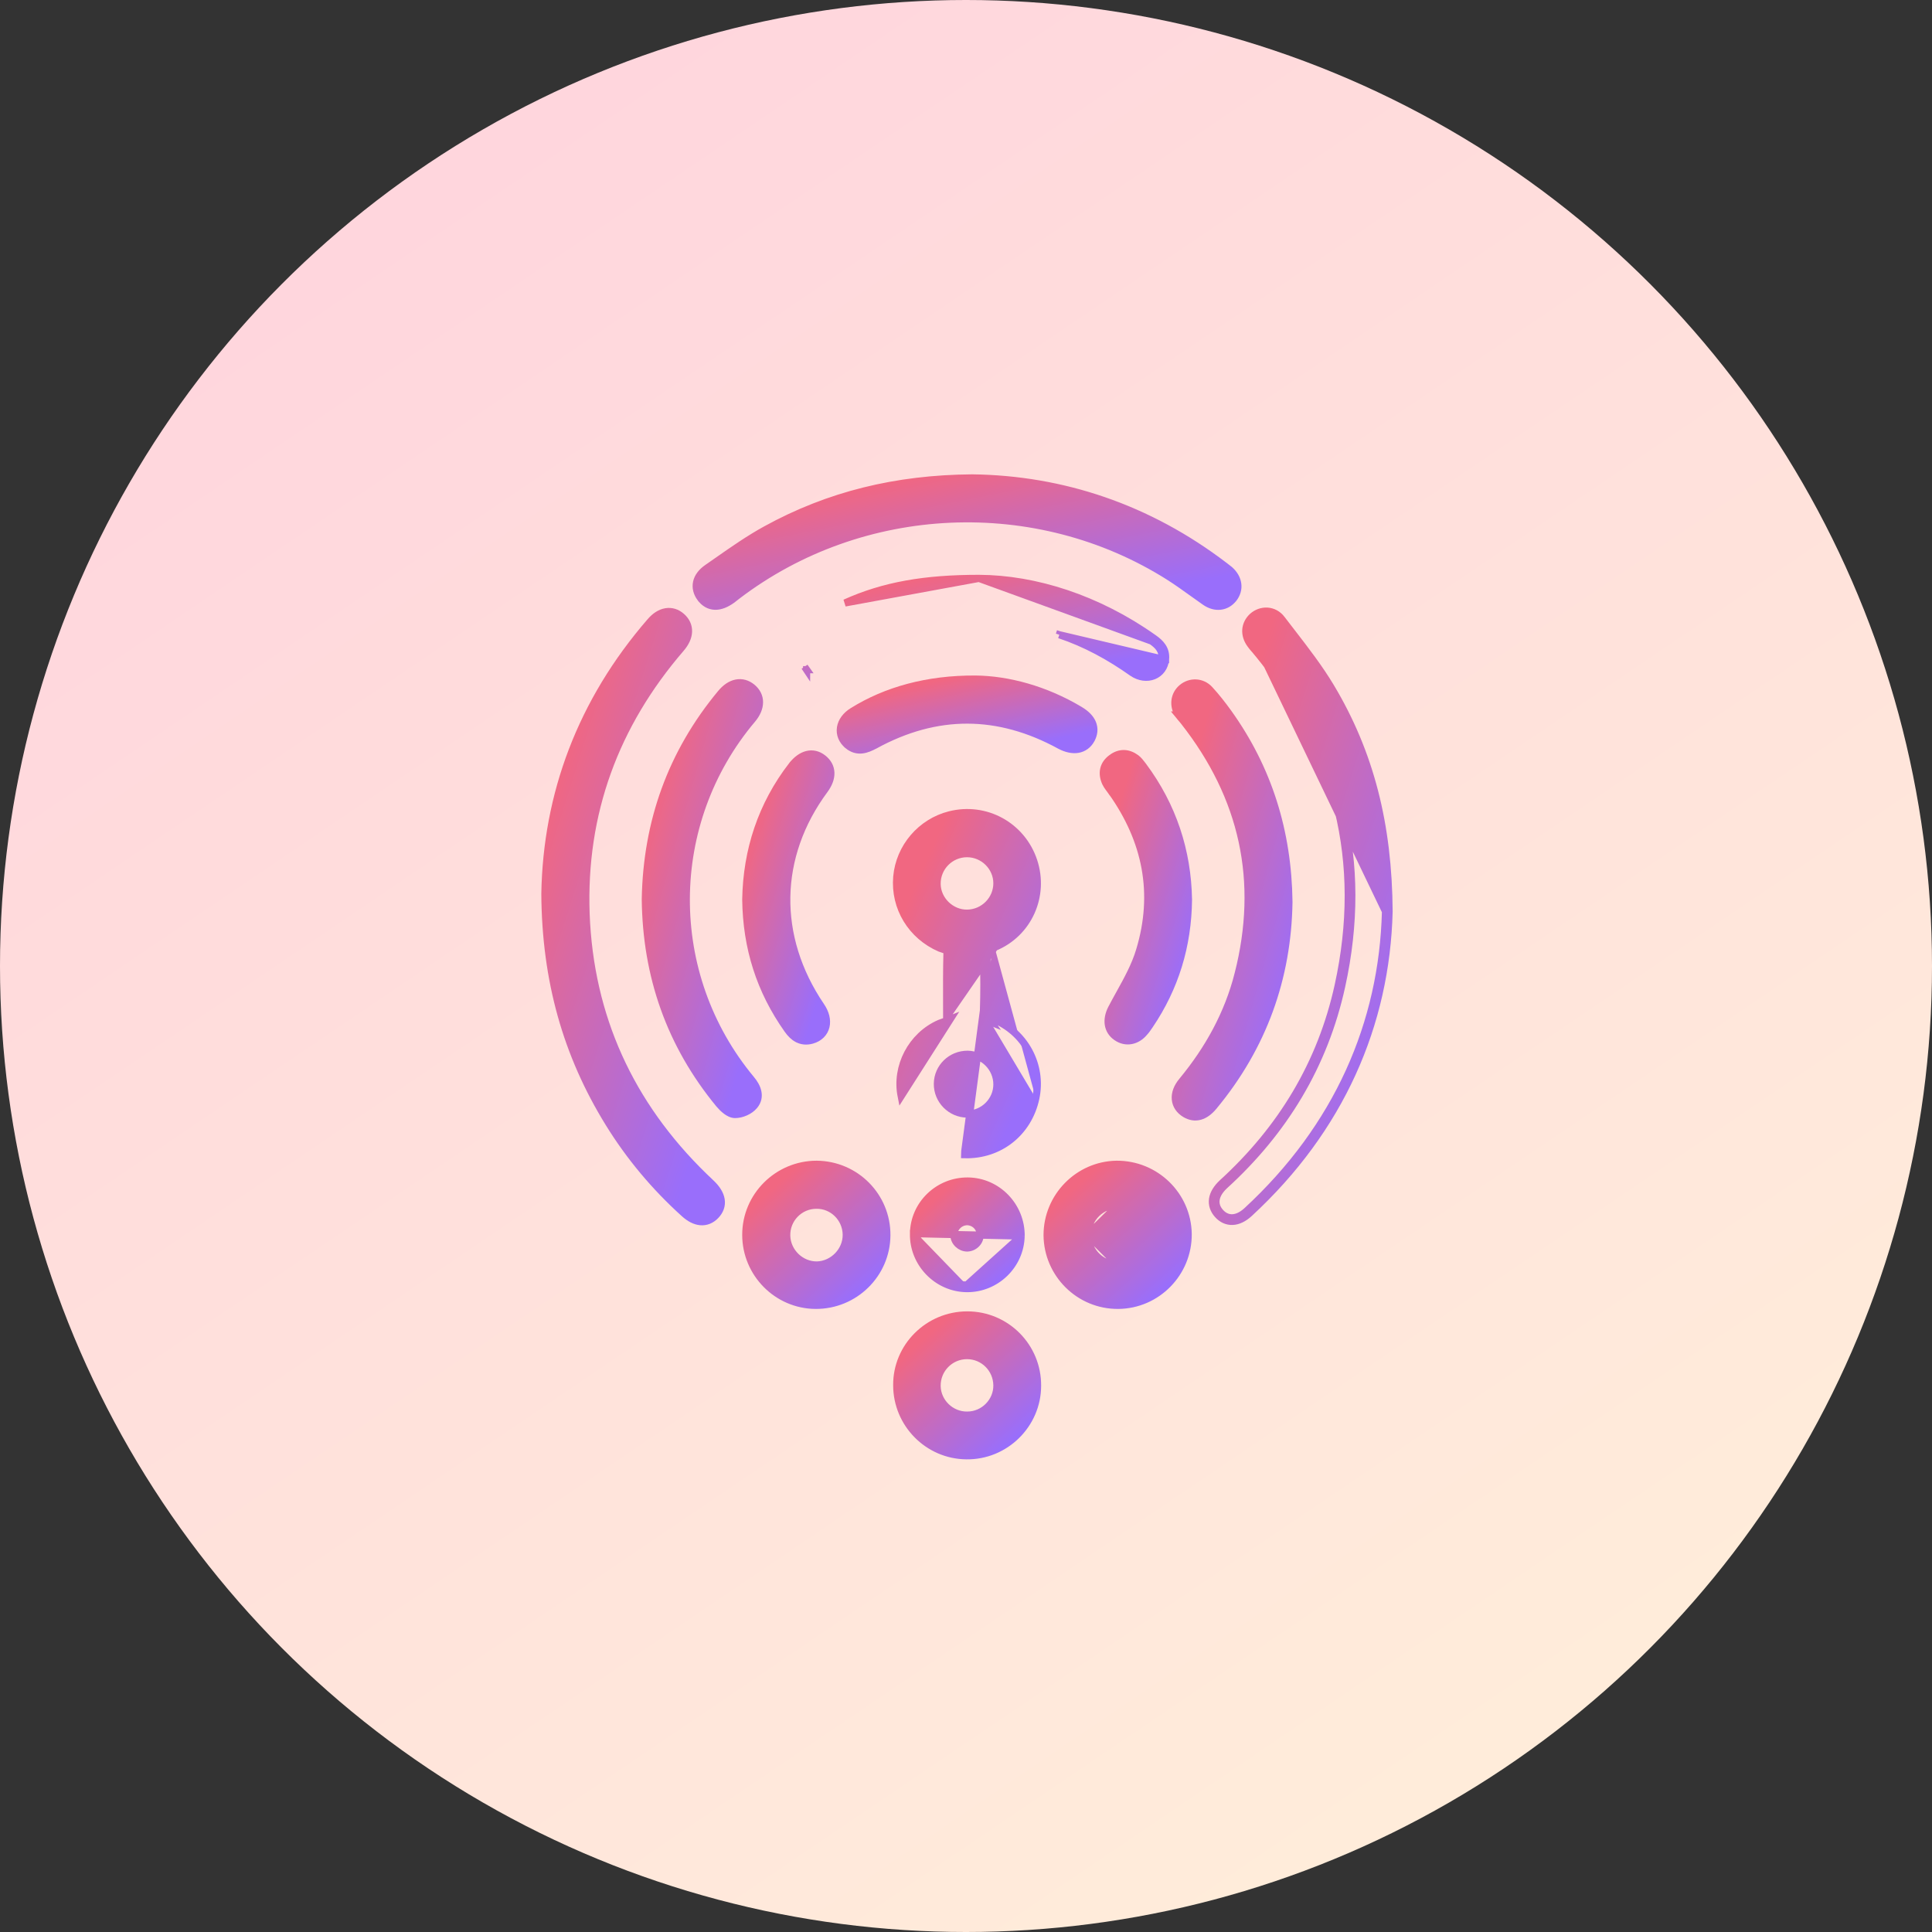 <svg width="54" height="54" viewBox="0 0 54 54" fill="none" xmlns="http://www.w3.org/2000/svg">
<rect x="0" y="0" width="54" height="54" fill="#333333" stroke="none"/>
<g id="culture">
<circle id="Ellipse 962" cx="27" cy="27" r="27" fill="url(#paint0_linear_16_2152)"/>
<g id="Frame">
<g id="Group">
<g id="Group_2">
<path id="Vector" d="M27.488 28.244C27.504 27.76 27.504 27.285 27.488 26.809C27.473 26.583 27.543 26.481 27.761 26.388M27.488 28.244L26.966 32.174L26.963 32.274C26.963 32.274 26.963 32.274 26.963 32.274C27.94 32.299 28.746 31.657 28.951 30.698M27.488 28.244C27.48 28.423 27.535 28.509 27.714 28.579L27.488 28.244ZM27.761 26.388L27.799 26.48C27.799 26.48 27.8 26.48 27.8 26.48M27.761 26.388C28.666 26.014 29.102 25.015 28.798 24.095L27.761 26.388ZM27.8 26.48C27.697 26.524 27.647 26.563 27.62 26.604C27.595 26.643 27.581 26.699 27.588 26.802L27.588 26.806L27.588 26.806C27.604 27.284 27.604 27.761 27.588 28.247L27.588 28.248C27.585 28.329 27.596 28.37 27.614 28.397C27.633 28.425 27.669 28.454 27.751 28.486L27.751 28.486C28.646 28.839 29.148 29.776 28.951 30.698M27.8 26.48C28.754 26.085 29.213 25.032 28.893 24.064L28.893 24.064C28.565 23.078 27.554 22.519 26.544 22.774L26.543 22.774C25.738 22.979 25.139 23.677 25.065 24.507L25.065 24.508C24.991 25.371 25.476 26.159 26.271 26.503L26.271 26.503L26.273 26.504C26.299 26.514 26.327 26.523 26.351 26.53C26.358 26.533 26.364 26.535 26.371 26.537C26.4 26.546 26.419 26.554 26.434 26.563C26.446 26.57 26.453 26.578 26.458 26.588C26.463 26.598 26.47 26.618 26.468 26.657L26.468 26.658C26.456 27.11 26.458 27.566 26.459 28.025C26.46 28.156 26.46 28.287 26.46 28.418L27.8 26.48ZM28.951 30.698C28.951 30.698 28.951 30.698 28.951 30.698L28.853 30.677L28.951 30.698ZM25.188 30.638C25.024 29.811 25.476 28.946 26.256 28.603C26.334 28.577 26.411 28.546 26.502 28.509C26.521 28.501 26.54 28.494 26.56 28.486L25.188 30.638ZM27.034 25.524L27.034 25.524C26.59 25.531 26.199 25.16 26.192 24.71C26.185 24.243 26.562 23.86 27.028 23.86C27.488 23.86 27.864 24.237 27.864 24.688C27.864 25.14 27.495 25.517 27.034 25.524ZM27.036 31.138C26.577 31.138 26.193 30.755 26.2 30.288L26.2 30.288C26.207 29.83 26.582 29.467 27.043 29.467C27.487 29.474 27.864 29.85 27.864 30.31C27.864 30.762 27.488 31.138 27.036 31.138Z" fill="url(#paint1_linear_16_2152)" stroke="url(#paint2_linear_16_2152)" stroke-width="0.2"/>
<path id="Vector_2" d="M15.23 24.983L15.23 24.983L15.23 24.985C15.246 27.404 15.835 29.481 17.015 31.392C17.597 32.336 18.305 33.178 19.123 33.917C19.269 34.05 19.423 34.133 19.578 34.146C19.738 34.16 19.884 34.099 20.003 33.975C20.127 33.846 20.182 33.693 20.156 33.529C20.13 33.371 20.032 33.218 19.884 33.077C19.848 33.042 19.812 33.008 19.778 32.975L19.777 32.975C19.742 32.942 19.708 32.91 19.674 32.876L19.673 32.875C17.609 30.864 16.49 28.416 16.381 25.542C16.281 22.73 17.192 20.259 19.032 18.125L19.032 18.125C19.162 17.974 19.238 17.814 19.244 17.657C19.25 17.495 19.183 17.351 19.054 17.236C18.924 17.12 18.77 17.072 18.61 17.099C18.454 17.125 18.306 17.222 18.179 17.37C16.237 19.61 15.277 22.206 15.23 24.983Z" fill="url(#paint3_linear_16_2152)" stroke="url(#paint4_linear_16_2152)" stroke-width="0.2"/>
<path id="Vector_3" d="M38.825 25.478L38.825 25.478L38.825 25.475C38.809 23.042 38.299 21.044 37.196 19.201L37.196 19.201C36.877 18.669 36.493 18.171 36.115 17.682C36.018 17.556 35.921 17.43 35.825 17.305L35.825 17.305L35.825 17.304C35.607 17.02 35.243 17.022 35.009 17.228L35.009 17.228L35.008 17.229C34.897 17.331 34.831 17.462 34.821 17.603C34.812 17.744 34.858 17.888 34.955 18.017C34.986 18.06 35.019 18.1 35.051 18.137C35.059 18.145 35.066 18.153 35.073 18.161C35.098 18.19 35.122 18.218 35.145 18.247L35.145 18.247L35.146 18.247C37.381 20.985 38.16 24.089 37.403 27.544L37.403 27.544C36.924 29.729 35.812 31.559 34.158 33.067L34.158 33.067L34.157 33.068C34.011 33.206 33.916 33.356 33.892 33.511C33.868 33.67 33.919 33.82 34.034 33.949C34.148 34.077 34.293 34.145 34.454 34.138C34.611 34.131 34.769 34.051 34.916 33.917L34.917 33.916C37.471 31.559 38.746 28.633 38.825 25.478ZM38.725 25.476C38.647 28.603 37.383 31.504 34.849 33.843C34.576 34.093 34.303 34.1 34.108 33.882C33.913 33.664 33.952 33.398 34.225 33.141C35.894 31.62 37.017 29.772 37.5 27.565C38.265 24.08 37.477 20.945 35.223 18.184L38.725 25.476Z" fill="url(#paint5_linear_16_2152)" stroke="url(#paint6_linear_16_2152)" stroke-width="0.2"/>
<path id="Vector_4" d="M27.177 13.358L27.177 13.358L27.175 13.358C25.038 13.374 23.158 13.838 21.411 14.798C20.94 15.056 20.495 15.367 20.06 15.671C19.964 15.739 19.868 15.806 19.773 15.871C19.611 15.982 19.505 16.119 19.471 16.271C19.436 16.425 19.478 16.579 19.577 16.715L19.577 16.715L19.578 16.715C19.682 16.856 19.817 16.937 19.978 16.944C20.133 16.95 20.295 16.884 20.457 16.768L20.457 16.768L20.463 16.764C20.484 16.746 20.505 16.73 20.529 16.712L20.53 16.712C20.552 16.695 20.577 16.676 20.601 16.656C24.093 13.992 28.975 13.776 32.682 16.124C32.908 16.268 33.126 16.425 33.346 16.583C33.458 16.663 33.57 16.744 33.684 16.823L33.684 16.823L33.685 16.824C33.822 16.917 33.968 16.959 34.109 16.943C34.252 16.927 34.378 16.854 34.474 16.734L34.476 16.733C34.572 16.608 34.615 16.465 34.595 16.32C34.576 16.175 34.497 16.04 34.37 15.926L34.37 15.926L34.367 15.924C34.342 15.903 34.317 15.884 34.294 15.867L34.293 15.866C34.269 15.848 34.248 15.832 34.227 15.815L34.227 15.815L34.223 15.812C32.101 14.192 29.694 13.39 27.177 13.358Z" fill="url(#paint7_linear_16_2152)" stroke="url(#paint8_linear_16_2152)" stroke-width="0.2"/>
<path id="Vector_5" d="M36.026 25.212L36.026 25.212L36.026 25.209C36.002 23.24 35.45 21.481 34.33 19.919L34.33 19.919L34.33 19.919C34.165 19.691 33.999 19.477 33.808 19.27C33.598 19.042 33.265 19.034 33.039 19.222C32.809 19.414 32.776 19.729 32.941 19.985L32.94 19.985L32.945 19.991C32.97 20.025 32.998 20.056 33.022 20.085L33.023 20.086C33.049 20.116 33.072 20.142 33.093 20.17L33.093 20.17L33.094 20.172C34.752 22.285 35.267 24.631 34.605 27.229L34.701 27.253L34.605 27.229C34.32 28.343 33.774 29.328 33.041 30.215C32.905 30.377 32.836 30.554 32.851 30.724C32.866 30.896 32.966 31.042 33.13 31.138C33.263 31.215 33.402 31.24 33.542 31.2C33.679 31.162 33.804 31.066 33.92 30.929L33.92 30.928C35.308 29.257 35.994 27.332 36.026 25.212Z" fill="url(#paint9_linear_16_2152)" stroke="url(#paint10_linear_16_2152)" stroke-width="0.2"/>
<path id="Vector_6" d="M18.037 25.131L18.037 25.131L18.037 25.133C18.06 27.284 18.731 29.201 20.103 30.865L20.103 30.865L20.104 30.867C20.153 30.924 20.219 30.992 20.291 31.047C20.36 31.099 20.45 31.151 20.546 31.151C20.641 31.151 20.745 31.126 20.838 31.084C20.93 31.043 21.02 30.982 21.084 30.904C21.187 30.781 21.21 30.644 21.181 30.513C21.154 30.386 21.081 30.268 20.997 30.168C18.557 27.235 18.587 22.992 21.028 20.105L21.029 20.104C21.155 19.952 21.227 19.79 21.228 19.631C21.23 19.469 21.157 19.325 21.023 19.214C20.89 19.104 20.735 19.06 20.576 19.092C20.421 19.123 20.276 19.224 20.15 19.376L20.15 19.376C18.762 21.047 18.076 22.972 18.037 25.131Z" fill="url(#paint11_linear_16_2152)" stroke="url(#paint12_linear_16_2152)" stroke-width="0.2"/>
<path id="Vector_7" d="M27.362 16.166H27.363C28.937 16.174 30.68 16.727 32.247 17.837M27.362 16.166L32.189 17.919M27.362 16.166C25.848 16.166 24.702 16.362 23.617 16.853L27.362 16.166ZM32.247 17.837C32.247 17.837 32.247 17.837 32.247 17.837L32.189 17.919M32.247 17.837C32.247 17.837 32.246 17.837 32.246 17.837L32.189 17.919M32.247 17.837C32.34 17.902 32.43 17.977 32.493 18.073C32.558 18.171 32.591 18.287 32.577 18.427M32.189 17.919C32.369 18.044 32.501 18.184 32.478 18.418M32.577 18.427C32.577 18.427 32.577 18.427 32.577 18.426L32.478 18.418M32.577 18.427C32.558 18.651 32.428 18.818 32.246 18.891C32.065 18.963 31.845 18.938 31.649 18.805L31.648 18.804L31.648 18.804C31.015 18.356 30.345 17.987 29.608 17.741M32.577 18.427C32.577 18.427 32.577 18.428 32.577 18.428L32.478 18.418M32.478 18.418L29.608 17.741M29.608 17.741C29.608 17.741 29.608 17.741 29.608 17.741L29.639 17.646L29.608 17.741C29.608 17.741 29.608 17.741 29.608 17.741ZM22.488 18.636L22.544 18.72C22.544 18.719 22.545 18.719 22.545 18.719C22.545 18.719 22.545 18.718 22.545 18.718L22.546 18.718L22.488 18.636Z" fill="url(#paint13_linear_16_2152)" stroke="url(#paint14_linear_16_2152)" stroke-width="0.2"/>
<path id="Vector_8" d="M22.825 32.542V32.542H22.825C21.741 32.542 20.845 33.42 20.845 34.514C20.845 35.59 21.716 36.477 22.793 36.485H22.793C23.885 36.493 24.78 35.615 24.788 34.53V34.53C24.797 33.437 23.918 32.55 22.825 32.542ZM23.653 34.507L23.653 34.507C23.66 34.958 23.283 35.343 22.838 35.357C22.387 35.364 22.003 34.994 21.989 34.542C21.975 34.075 22.351 33.686 22.817 33.686L22.817 33.686L22.818 33.686C23.269 33.679 23.646 34.047 23.653 34.507Z" fill="url(#paint15_linear_16_2152)" stroke="url(#paint16_linear_16_2152)" stroke-width="0.2"/>
<path id="Vector_9" d="M31.239 35.349C31.692 35.349 32.075 34.972 32.075 34.522C32.075 34.06 31.712 33.685 31.253 33.678L31.239 35.349ZM31.239 35.349C30.781 35.349 30.41 34.975 30.403 34.513M31.239 35.349L30.403 34.513M30.403 34.513C30.403 34.047 30.786 33.671 31.253 33.678L30.403 34.513ZM31.255 36.485L31.255 36.485C32.34 36.477 33.219 35.581 33.21 34.49L33.21 34.489C33.194 33.404 32.298 32.534 31.207 32.542L31.206 32.542C30.137 32.559 29.267 33.446 29.267 34.522L29.267 34.522C29.275 35.606 30.162 36.494 31.255 36.485Z" fill="url(#paint17_linear_16_2152)" stroke="url(#paint18_linear_16_2152)" stroke-width="0.2"/>
<path id="Vector_10" d="M27.864 38.718L27.864 38.718C27.871 39.169 27.495 39.553 27.036 39.553L27.034 39.553C26.582 39.56 26.199 39.19 26.192 38.739C26.185 38.272 26.561 37.889 27.028 37.889C27.487 37.889 27.857 38.258 27.864 38.718ZM29 38.733C29.008 37.641 28.128 36.753 27.036 36.753C25.944 36.753 25.056 37.639 25.064 38.717C25.064 39.793 25.934 40.68 27.011 40.689C28.096 40.705 28.999 39.818 29 38.733Z" fill="url(#paint19_linear_16_2152)" stroke="url(#paint20_linear_16_2152)" stroke-width="0.2"/>
<path id="Vector_11" d="M20.845 25.138L20.845 25.138L20.845 25.141C20.861 26.487 21.241 27.692 22.018 28.785L22.018 28.786C22.093 28.89 22.182 28.984 22.295 29.041C22.411 29.099 22.544 29.115 22.695 29.073L22.695 29.073L22.697 29.073C22.902 29.014 23.041 28.876 23.086 28.692C23.129 28.513 23.078 28.309 22.946 28.117C21.636 26.187 21.675 23.933 23.046 22.08L23.046 22.08C23.163 21.921 23.228 21.757 23.223 21.6C23.218 21.439 23.14 21.299 23.003 21.193C22.868 21.086 22.712 21.05 22.555 21.089C22.402 21.128 22.259 21.235 22.138 21.39L22.138 21.39L22.137 21.39C21.281 22.5 20.869 23.769 20.845 25.138Z" fill="url(#paint21_linear_16_2152)" stroke="url(#paint22_linear_16_2152)" stroke-width="0.2"/>
<path id="Vector_12" d="M33.218 25.149L33.218 25.149L33.218 25.146C33.195 23.785 32.783 22.524 31.951 21.407L31.951 21.407L31.95 21.406C31.941 21.395 31.933 21.384 31.924 21.372C31.881 21.315 31.829 21.247 31.761 21.193L31.761 21.193L31.759 21.192C31.653 21.113 31.538 21.066 31.417 21.063C31.295 21.061 31.178 21.103 31.071 21.184C30.958 21.265 30.881 21.37 30.851 21.493C30.822 21.616 30.841 21.746 30.898 21.875L30.898 21.875L30.898 21.875C30.922 21.927 30.954 21.975 30.985 22.017C30.999 22.036 31.012 22.053 31.024 22.069C31.041 22.091 31.056 22.11 31.071 22.133L31.071 22.133L31.072 22.133C32.038 23.491 32.335 24.972 31.853 26.562L31.853 26.562C31.728 26.982 31.512 27.374 31.291 27.773C31.215 27.91 31.138 28.049 31.065 28.19L31.065 28.19L31.064 28.191C30.991 28.337 30.957 28.488 30.977 28.629C30.998 28.773 31.074 28.899 31.206 28.989C31.331 29.077 31.475 29.11 31.616 29.084C31.754 29.059 31.882 28.979 31.984 28.857C32.016 28.824 32.042 28.789 32.065 28.756C32.074 28.743 32.082 28.732 32.09 28.72C32.103 28.7 32.116 28.682 32.13 28.663L32.13 28.663L32.133 28.659C32.846 27.605 33.203 26.439 33.218 25.149Z" fill="url(#paint23_linear_16_2152)" stroke="url(#paint24_linear_16_2152)" stroke-width="0.2"/>
<path id="Vector_13" d="M27.262 18.981L27.262 18.981C25.919 18.973 24.762 19.297 23.832 19.877C23.641 19.994 23.52 20.159 23.492 20.339C23.464 20.521 23.535 20.701 23.696 20.834L23.696 20.835C23.826 20.941 23.96 20.975 24.094 20.96C24.222 20.946 24.343 20.889 24.454 20.83L24.454 20.83L24.455 20.83C26.179 19.887 27.898 19.894 29.623 20.837L29.623 20.837L29.624 20.838C29.8 20.93 29.973 20.97 30.128 20.944C30.287 20.917 30.415 20.823 30.499 20.674L30.499 20.674L30.499 20.673C30.581 20.523 30.599 20.367 30.539 20.217C30.481 20.072 30.356 19.949 30.182 19.845C29.216 19.267 28.169 18.989 27.262 18.981ZM27.261 19.081L27.261 19.081L27.261 19.081Z" fill="url(#paint25_linear_16_2152)" stroke="url(#paint26_linear_16_2152)" stroke-width="0.2"/>
<path id="Vector_14" d="M28.541 34.547L28.54 34.547C28.524 35.366 27.839 36.026 27.02 36.017M28.541 34.547L27.021 35.917M28.541 34.547L28.541 34.546C28.549 33.712 27.882 33.018 27.053 33.01C26.228 33.002 25.542 33.66 25.533 34.481M28.541 34.547L25.633 34.483M27.02 36.017L27.021 35.917M27.02 36.017C27.02 36.017 27.02 36.017 27.02 36.017L27.021 35.917M27.02 36.017C26.192 36.009 25.517 35.308 25.533 34.481M27.021 35.917C26.249 35.91 25.617 35.255 25.633 34.483M25.533 34.481C25.533 34.481 25.533 34.481 25.533 34.481L25.633 34.483M25.533 34.481C25.533 34.481 25.533 34.481 25.533 34.48L25.633 34.483M27.397 34.514C27.397 34.714 27.233 34.875 27.035 34.882C26.838 34.881 26.667 34.719 26.661 34.526C26.655 34.32 26.826 34.147 27.035 34.146C27.24 34.153 27.397 34.313 27.397 34.514Z" fill="url(#paint27_linear_16_2152)" stroke="url(#paint28_linear_16_2152)" stroke-width="0.2"/>
</g>
</g>
</g>
</g>
<defs>
<linearGradient id="paint0_linear_16_2152" x1="12.37" y1="4.996" x2="43.323" y2="50.715" gradientUnits="userSpaceOnUse">
<stop stop-color="#FFD6DD"/>
<stop offset="1" stop-color="#FFEDDA"/>
</linearGradient>
<linearGradient id="paint1_linear_16_2152" x1="25.652" y1="24.557" x2="30.37" y2="26.677" gradientUnits="userSpaceOnUse">
<stop stop-color="#F16781"/>
<stop offset="1" stop-color="#996EFB"/>
</linearGradient>
<linearGradient id="paint2_linear_16_2152" x1="25.652" y1="24.557" x2="30.37" y2="26.677" gradientUnits="userSpaceOnUse">
<stop stop-color="#F16781"/>
<stop offset="1" stop-color="#996EFB"/>
</linearGradient>
<linearGradient id="paint3_linear_16_2152" x1="15.96" y1="20.332" x2="22.483" y2="22.392" gradientUnits="userSpaceOnUse">
<stop stop-color="#F16781"/>
<stop offset="1" stop-color="#996EFB"/>
</linearGradient>
<linearGradient id="paint4_linear_16_2152" x1="15.96" y1="20.332" x2="22.483" y2="22.392" gradientUnits="userSpaceOnUse">
<stop stop-color="#F16781"/>
<stop offset="1" stop-color="#996EFB"/>
</linearGradient>
<linearGradient id="paint5_linear_16_2152" x1="34.617" y1="20.322" x2="41.148" y2="22.387" gradientUnits="userSpaceOnUse">
<stop stop-color="#F16781"/>
<stop offset="1" stop-color="#996EFB"/>
</linearGradient>
<linearGradient id="paint6_linear_16_2152" x1="34.617" y1="20.322" x2="41.148" y2="22.387" gradientUnits="userSpaceOnUse">
<stop stop-color="#F16781"/>
<stop offset="1" stop-color="#996EFB"/>
</linearGradient>
<linearGradient id="paint7_linear_16_2152" x1="21.547" y1="14.09" x2="22.431" y2="18.477" gradientUnits="userSpaceOnUse">
<stop stop-color="#F16781"/>
<stop offset="1" stop-color="#996EFB"/>
</linearGradient>
<linearGradient id="paint8_linear_16_2152" x1="21.547" y1="14.09" x2="22.431" y2="18.477" gradientUnits="userSpaceOnUse">
<stop stop-color="#F16781"/>
<stop offset="1" stop-color="#996EFB"/>
</linearGradient>
<linearGradient id="paint9_linear_16_2152" x1="33.335" y1="21.412" x2="37.532" y2="22.595" gradientUnits="userSpaceOnUse">
<stop stop-color="#F16781"/>
<stop offset="1" stop-color="#996EFB"/>
</linearGradient>
<linearGradient id="paint10_linear_16_2152" x1="33.335" y1="21.412" x2="37.532" y2="22.595" gradientUnits="userSpaceOnUse">
<stop stop-color="#F16781"/>
<stop offset="1" stop-color="#996EFB"/>
</linearGradient>
<linearGradient id="paint11_linear_16_2152" x1="18.535" y1="21.393" x2="22.733" y2="22.584" gradientUnits="userSpaceOnUse">
<stop stop-color="#F16781"/>
<stop offset="1" stop-color="#996EFB"/>
</linearGradient>
<linearGradient id="paint12_linear_16_2152" x1="18.535" y1="21.393" x2="22.733" y2="22.584" gradientUnits="userSpaceOnUse">
<stop stop-color="#F16781"/>
<stop offset="1" stop-color="#996EFB"/>
</linearGradient>
<linearGradient id="paint13_linear_16_2152" x1="23.017" y1="16.746" x2="23.716" y2="20.075" gradientUnits="userSpaceOnUse">
<stop stop-color="#F16781"/>
<stop offset="1" stop-color="#996EFB"/>
</linearGradient>
<linearGradient id="paint14_linear_16_2152" x1="23.017" y1="16.746" x2="23.716" y2="20.075" gradientUnits="userSpaceOnUse">
<stop stop-color="#F16781"/>
<stop offset="1" stop-color="#996EFB"/>
</linearGradient>
<linearGradient id="paint15_linear_16_2152" x1="21.444" y1="33.34" x2="23.948" y2="36.158" gradientUnits="userSpaceOnUse">
<stop stop-color="#F16781"/>
<stop offset="1" stop-color="#996EFB"/>
</linearGradient>
<linearGradient id="paint16_linear_16_2152" x1="21.444" y1="33.34" x2="23.948" y2="36.158" gradientUnits="userSpaceOnUse">
<stop stop-color="#F16781"/>
<stop offset="1" stop-color="#996EFB"/>
</linearGradient>
<linearGradient id="paint17_linear_16_2152" x1="29.865" y1="33.34" x2="32.37" y2="36.158" gradientUnits="userSpaceOnUse">
<stop stop-color="#F16781"/>
<stop offset="1" stop-color="#996EFB"/>
</linearGradient>
<linearGradient id="paint18_linear_16_2152" x1="29.865" y1="33.34" x2="32.37" y2="36.158" gradientUnits="userSpaceOnUse">
<stop stop-color="#F16781"/>
<stop offset="1" stop-color="#996EFB"/>
</linearGradient>
<linearGradient id="paint19_linear_16_2152" x1="25.661" y1="37.549" x2="28.161" y2="40.361" gradientUnits="userSpaceOnUse">
<stop stop-color="#F16781"/>
<stop offset="1" stop-color="#996EFB"/>
</linearGradient>
<linearGradient id="paint20_linear_16_2152" x1="25.661" y1="37.549" x2="28.161" y2="40.361" gradientUnits="userSpaceOnUse">
<stop stop-color="#F16781"/>
<stop offset="1" stop-color="#996EFB"/>
</linearGradient>
<linearGradient id="paint21_linear_16_2152" x1="21.235" y1="22.631" x2="24.242" y2="23.573" gradientUnits="userSpaceOnUse">
<stop stop-color="#F16781"/>
<stop offset="1" stop-color="#996EFB"/>
</linearGradient>
<linearGradient id="paint22_linear_16_2152" x1="21.235" y1="22.631" x2="24.242" y2="23.573" gradientUnits="userSpaceOnUse">
<stop stop-color="#F16781"/>
<stop offset="1" stop-color="#996EFB"/>
</linearGradient>
<linearGradient id="paint23_linear_16_2152" x1="31.228" y1="22.622" x2="34.239" y2="23.565" gradientUnits="userSpaceOnUse">
<stop stop-color="#F16781"/>
<stop offset="1" stop-color="#996EFB"/>
</linearGradient>
<linearGradient id="paint24_linear_16_2152" x1="31.228" y1="22.622" x2="34.239" y2="23.565" gradientUnits="userSpaceOnUse">
<stop stop-color="#F16781"/>
<stop offset="1" stop-color="#996EFB"/>
</linearGradient>
<linearGradient id="paint25_linear_16_2152" x1="24.503" y1="19.413" x2="25.028" y2="21.695" gradientUnits="userSpaceOnUse">
<stop stop-color="#F16781"/>
<stop offset="1" stop-color="#996EFB"/>
</linearGradient>
<linearGradient id="paint26_linear_16_2152" x1="24.503" y1="19.413" x2="25.028" y2="21.695" gradientUnits="userSpaceOnUse">
<stop stop-color="#F16781"/>
<stop offset="1" stop-color="#996EFB"/>
</linearGradient>
<linearGradient id="paint27_linear_16_2152" x1="26.006" y1="33.633" x2="27.885" y2="35.747" gradientUnits="userSpaceOnUse">
<stop stop-color="#F16781"/>
<stop offset="1" stop-color="#996EFB"/>
</linearGradient>
<linearGradient id="paint28_linear_16_2152" x1="26.006" y1="33.633" x2="27.885" y2="35.747" gradientUnits="userSpaceOnUse">
<stop stop-color="#F16781"/>
<stop offset="1" stop-color="#996EFB"/>
</linearGradient>
</defs>
</svg>
